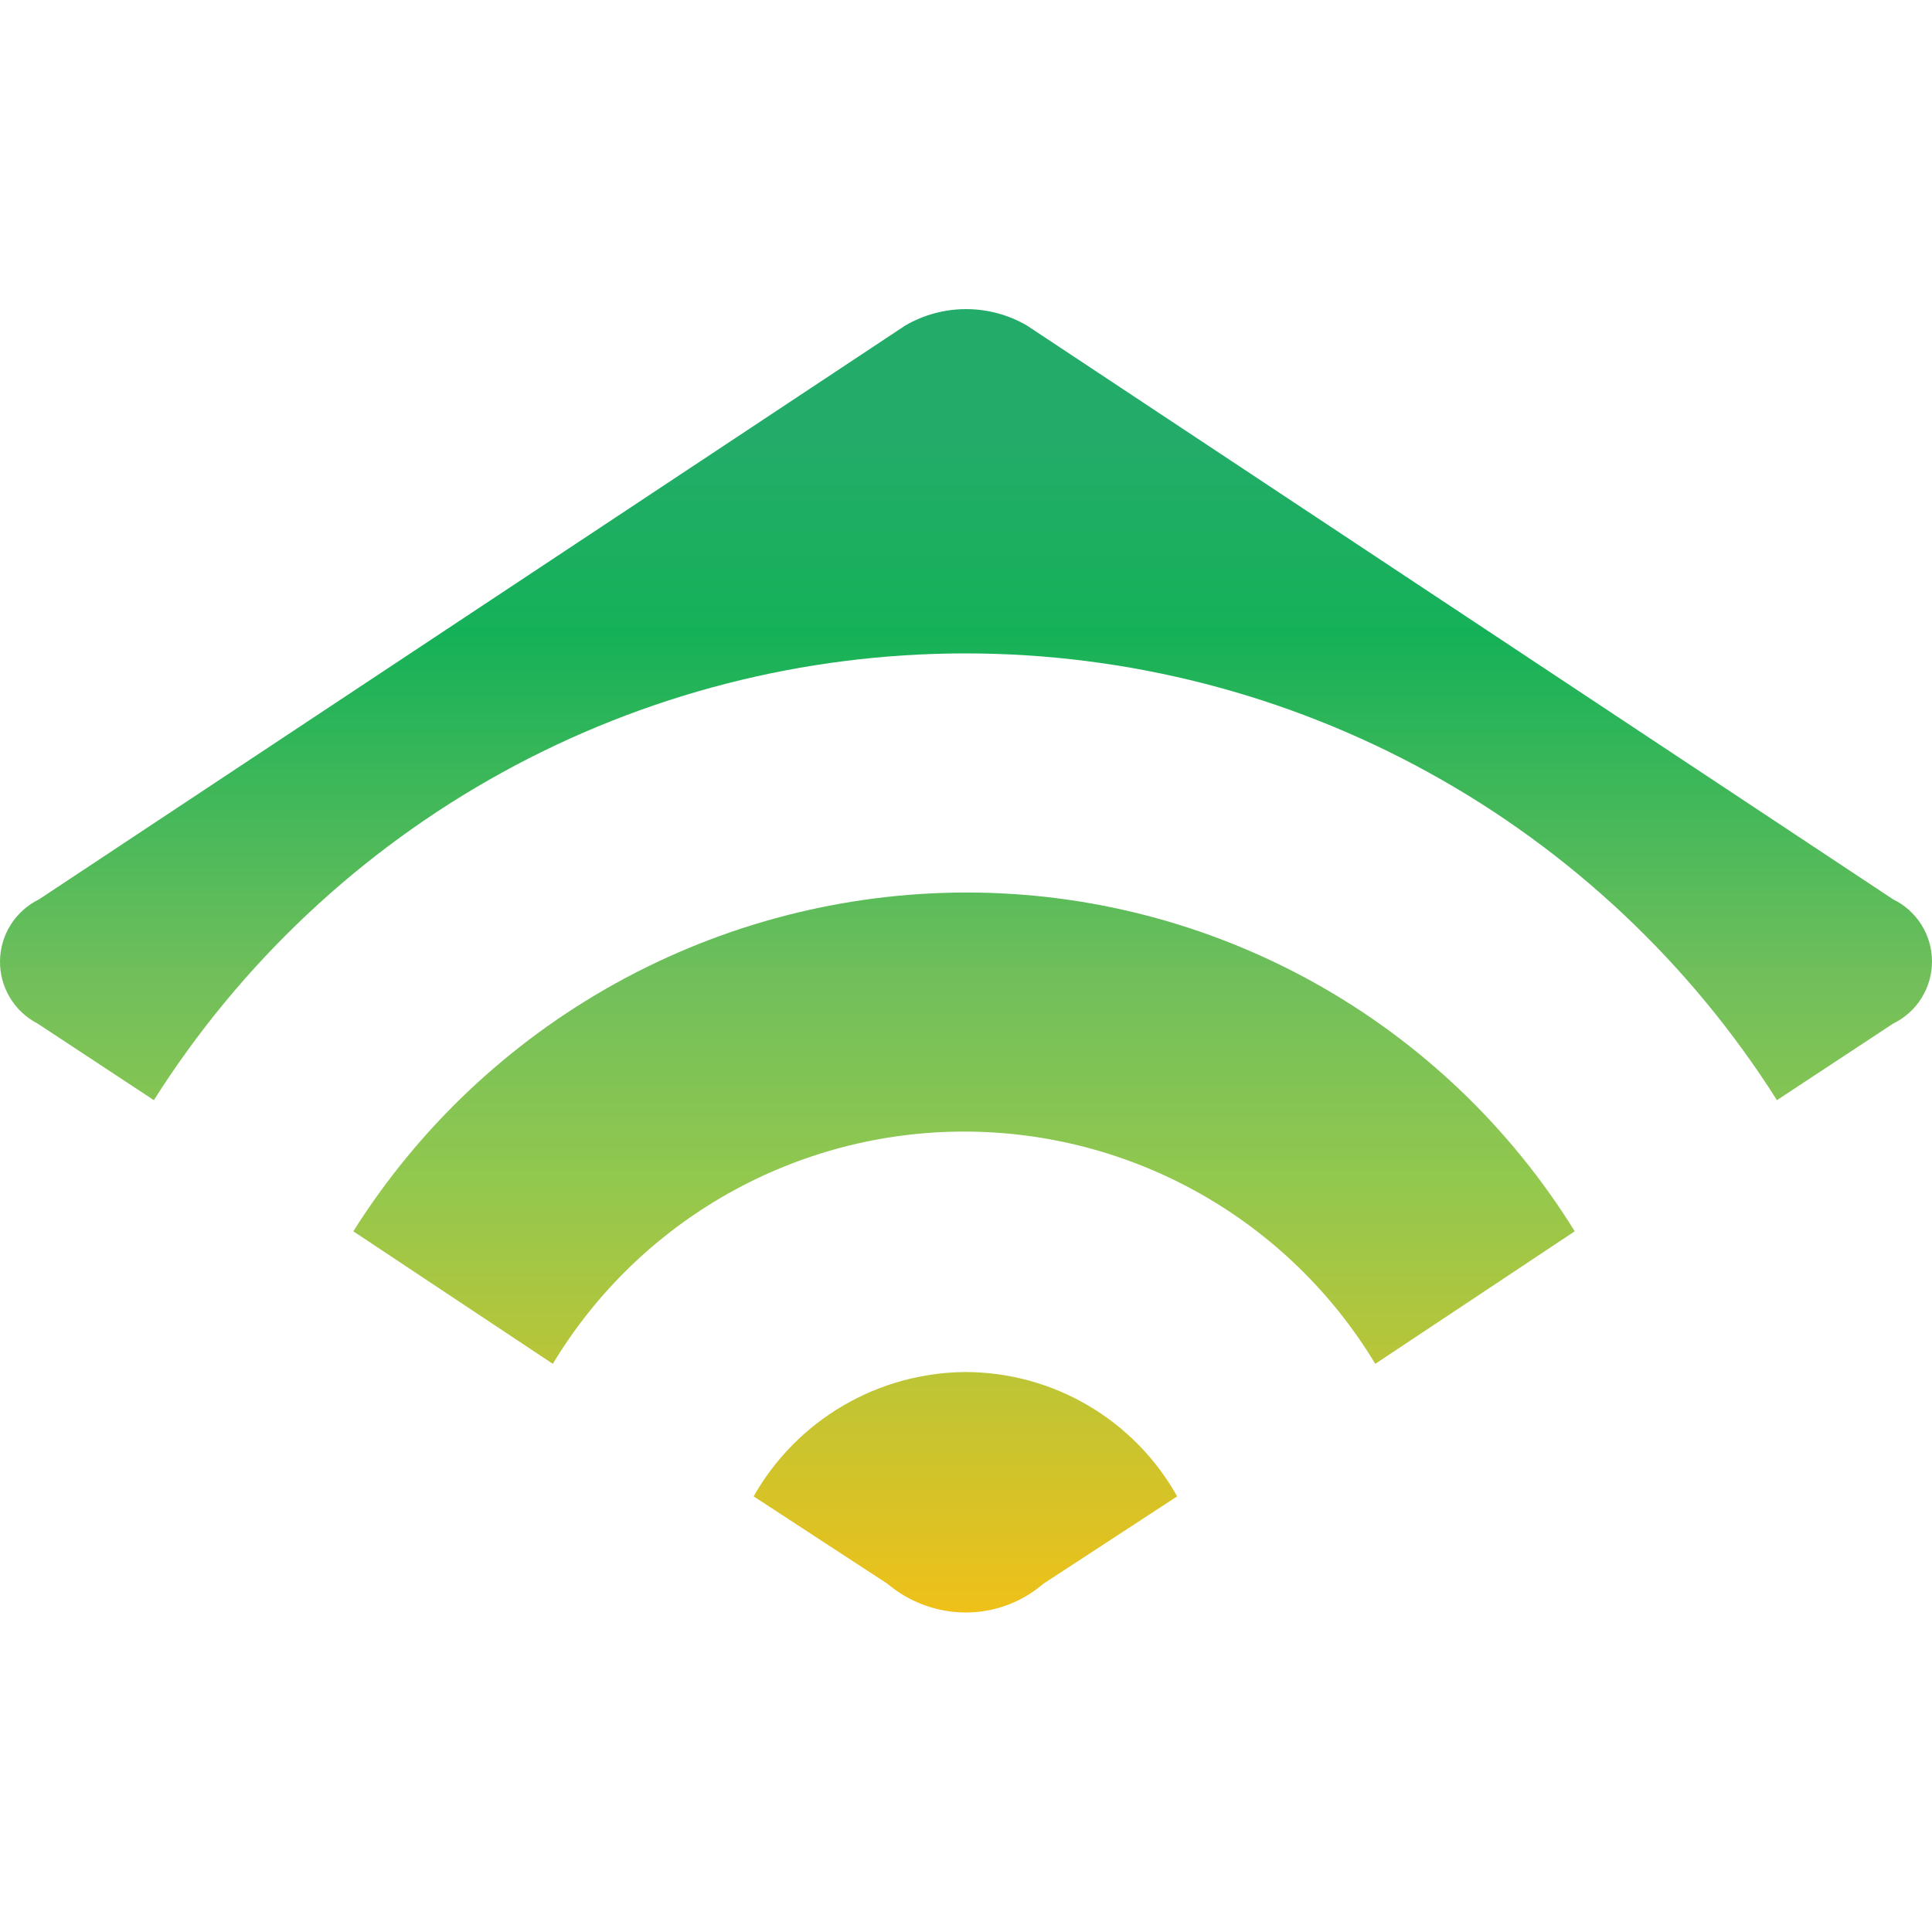 <svg width="50" height="50" viewBox="0 0 50 50" fill="none" xmlns="http://www.w3.org/2000/svg">
<g clip-path="url(#clip0_7_207)">
<path d="M1.012 23.274L23.429 8.424C23.907 8.146 24.45 8 25.002 8C25.555 8 26.098 8.146 26.576 8.424L48.992 23.274C49.294 23.421 49.549 23.649 49.727 23.934C49.906 24.219 50 24.547 50 24.883C50 25.219 49.906 25.548 49.727 25.832C49.549 26.117 49.294 26.345 48.992 26.492L45.987 28.472C43.745 24.93 40.644 22.013 36.972 19.991C33.3 17.97 29.176 16.91 24.985 16.91C20.793 16.91 16.669 17.97 12.997 19.991C9.325 22.013 6.224 24.93 3.982 28.472L0.977 26.492C0.68 26.339 0.431 26.107 0.258 25.821C0.086 25.535 -0.004 25.206 0 24.872C0.004 24.538 0.1 24.212 0.279 23.93C0.458 23.647 0.712 23.421 1.012 23.274ZM24.985 23.098C21.819 23.105 18.707 23.913 15.937 25.446C13.168 26.979 10.831 29.188 9.144 31.866L14.307 35.296C15.412 33.462 16.973 31.945 18.838 30.892C20.703 29.839 22.808 29.285 24.949 29.285C27.091 29.285 29.196 29.839 31.061 30.892C32.925 31.945 34.486 33.462 35.592 35.296L40.754 31.866C39.092 29.181 36.77 26.965 34.01 25.43C31.25 23.896 28.143 23.093 24.985 23.098ZM24.985 35.508C23.869 35.516 22.775 35.817 21.813 36.382C20.851 36.947 20.054 37.755 19.504 38.726L22.969 40.989C23.533 41.465 24.246 41.728 24.985 41.731C25.724 41.734 26.439 41.471 27 40.989L30.465 38.726C29.919 37.751 29.124 36.939 28.161 36.374C27.198 35.808 26.102 35.51 24.985 35.508Z" fill="url(#paint0_linear_7_207)"/>
</g>
<defs>
<linearGradient id="paint0_linear_7_207" x1="25" y1="41.731" x2="25" y2="8" gradientUnits="userSpaceOnUse">
<stop stop-color="#EFC119"/>
<stop offset="0.331" stop-color="#92C84E"/>
<stop offset="0.486" stop-color="#71BF5B"/>
<stop offset="0.751" stop-color="#15B158"/>
<stop offset="0.903" stop-color="#23AC69"/>
<stop offset="1" stop-color="#23AC69"/>
</linearGradient>
<clipPath id="clip0_7_207">
<rect width="50" height="50" fill="white"/>
</clipPath>
</defs>
</svg>
